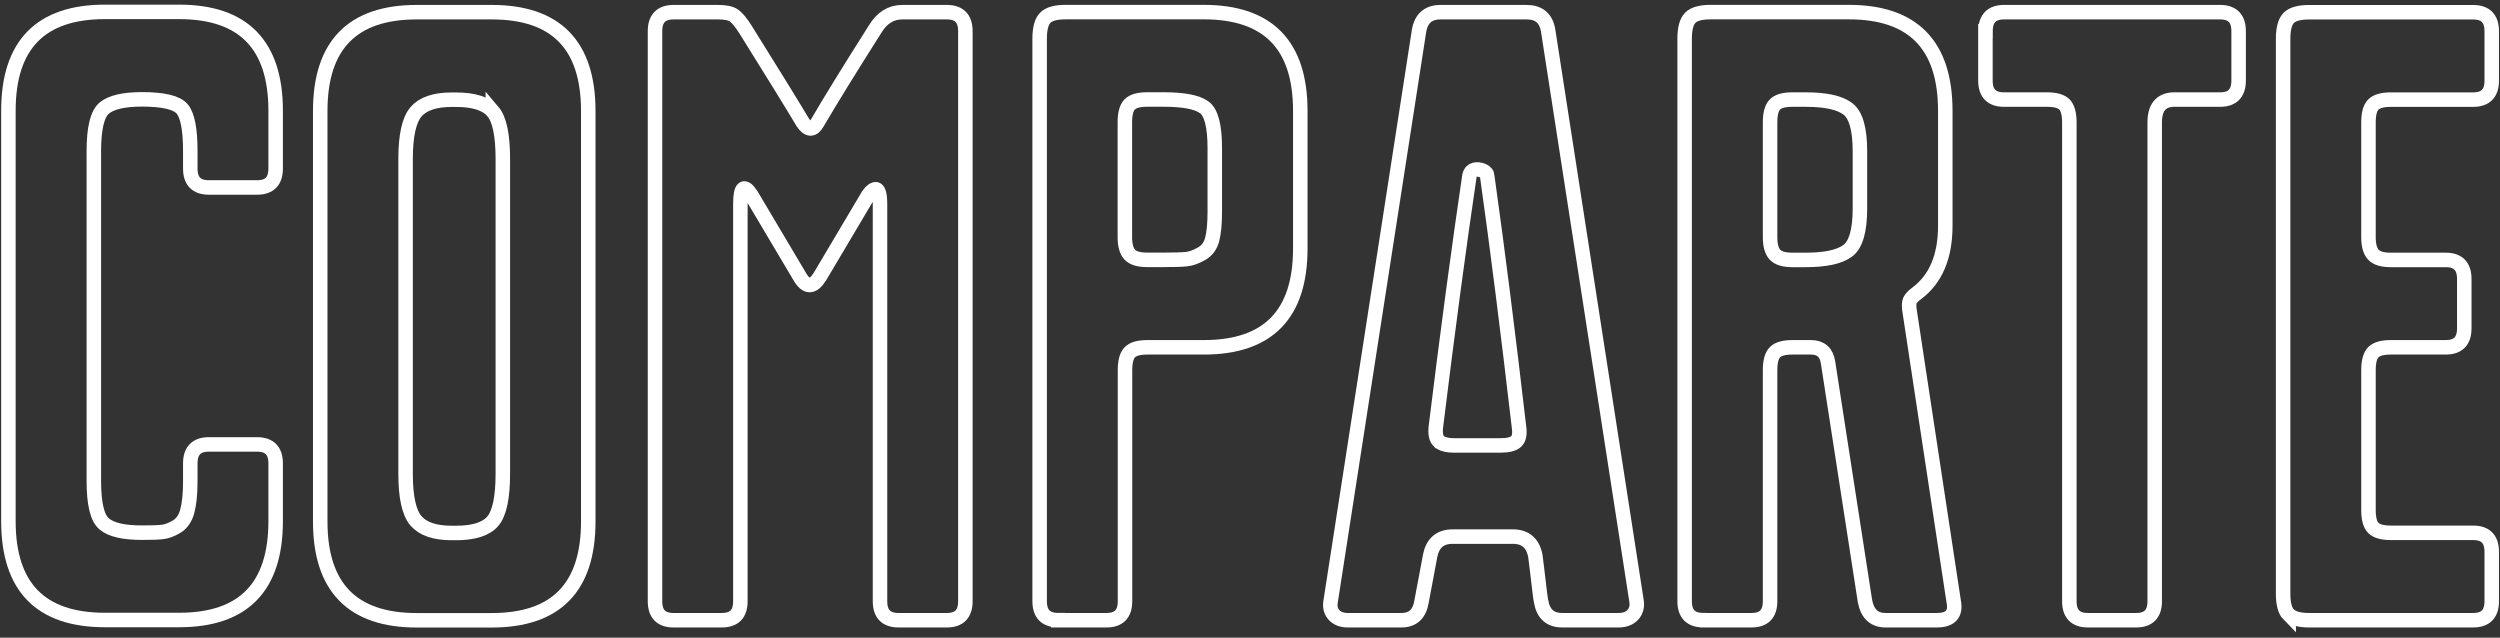 <svg xmlns="http://www.w3.org/2000/svg" width="345" height="88" viewBox="0 0 345 88" fill="none"><rect x="0" y="0" width="345" height="88" fill="#333333" stroke="none"/><path d="M26.26 63.98V66.39C26.26 68.14 26.12 69.52 25.85 70.53C25.58 71.54 25.08 72.26 24.37 72.68C23.65 73.1 23 73.35 22.42 73.41C21.84 73.48 20.9 73.51 19.6 73.51C17.07 73.51 15.33 73.11 14.38 72.3C13.42 71.5 12.95 69.52 12.95 66.37V20.85C12.95 17.7 13.43 15.73 14.38 14.92C15.34 14.12 17.08 13.71 19.6 13.71C22.54 13.71 24.38 14.15 25.13 15.02C25.88 15.9 26.26 17.84 26.26 20.84V23.25C26.26 25 27.11 25.87 28.82 25.87H35.48C37.19 25.87 38.04 25 38.04 23.25V15.28C38.04 6.19 33.6 1.64 24.72 1.64H14.48C5.6 1.64 1.16 6.19 1.16 15.28V71.92C1.16 81.01 5.6 85.56 14.48 85.56H24.72C33.6 85.56 38.04 81.01 38.04 71.92V63.95C38.04 62.2 37.18 61.33 35.48 61.33H28.82C27.11 61.33 26.26 62.21 26.26 63.95V63.98Z" stroke="white" stroke-width="2" stroke-miterlimit="10"></path><path d="M68.011 15.37C68.931 16.45 69.391 18.64 69.391 21.93V65.36C69.391 68.65 68.931 70.83 68.011 71.92C67.091 73 65.401 73.55 62.941 73.55H63.351H62.321C60.001 73.55 58.361 72.99 57.401 71.87C56.441 70.75 55.971 68.59 55.971 65.37V21.94C55.971 18.72 56.451 16.56 57.401 15.44C58.361 14.32 60.001 13.76 62.321 13.76H62.941C65.401 13.76 67.091 14.3 68.011 15.38V15.37ZM57.511 1.68C48.631 1.68 44.191 6.23 44.191 15.32V71.96C44.191 81.05 48.631 85.6 57.511 85.6H67.861C76.741 85.6 81.181 81.06 81.181 71.96V15.32C81.181 6.23 76.741 1.68 67.861 1.68H57.511Z" stroke="white" stroke-width="2" stroke-miterlimit="10"></path><path d="M124.001 85.59H130.661C132.371 85.59 133.221 84.72 133.221 82.97V4.3C133.221 2.55 132.371 1.68 130.661 1.68H124.511C122.941 1.68 121.671 2.48 120.721 4.09C117.171 9.69 114.541 13.95 112.831 16.89C112.221 18.01 111.531 18.01 110.781 16.89C109.411 14.58 106.781 10.32 102.891 4.09C102.271 3.11 101.741 2.47 101.301 2.15C100.851 1.84 100.121 1.68 99.101 1.68H92.951C91.241 1.68 90.391 2.56 90.391 4.3V82.97C90.391 84.72 91.241 85.59 92.951 85.59H99.611C101.321 85.59 102.171 84.72 102.171 82.97V28.22C102.171 25.77 102.681 25.35 103.711 26.96L110.371 38.18C111.261 39.72 112.181 39.72 113.141 38.18L119.801 26.96C120.141 26.47 120.451 26.19 120.721 26.12C121.201 25.98 121.441 26.68 121.441 28.22V82.97C121.441 84.72 122.291 85.59 124.001 85.59Z" stroke="white" stroke-width="2" stroke-miterlimit="10"></path><path d="M166.161 14.79C167.151 15.49 167.641 17.38 167.641 20.45V29.16C167.641 30.84 167.521 32.13 167.281 33.04C167.041 33.95 166.551 34.61 165.791 35.03C165.041 35.45 164.361 35.7 163.741 35.76C163.121 35.83 162.071 35.86 160.561 35.86H158.311C157.151 35.86 156.351 35.62 155.901 35.13C155.451 34.64 155.231 33.84 155.231 32.72V16.88C155.231 15.69 155.451 14.87 155.901 14.41C156.341 13.96 157.141 13.73 158.311 13.73H160.561C163.291 13.73 165.151 14.08 166.141 14.78L166.161 14.79ZM146.031 85.59H152.691C154.401 85.59 155.251 84.72 155.251 82.97V51.08C155.251 49.89 155.471 49.07 155.921 48.61C156.361 48.16 157.161 47.93 158.331 47.93H166.121C175.001 47.93 179.441 43.38 179.441 34.29V15.31C179.441 6.22 175.001 1.67 166.121 1.67H147.061C145.691 1.67 144.761 1.93 144.241 2.46C143.731 2.98 143.471 3.95 143.471 5.34V82.96C143.471 84.71 144.321 85.58 146.031 85.58V85.59Z" stroke="white" stroke-width="2" stroke-miterlimit="10"></path><path d="M198.541 60.87C198.151 60.47 198.031 59.76 198.171 58.73C199.781 45.65 201.321 34.14 202.791 24.21C202.891 23.78 203.121 23.52 203.481 23.43C203.841 23.34 204.221 23.38 204.631 23.55C205.041 23.73 205.241 23.99 205.241 24.34C206.641 34.29 208.101 45.82 209.621 58.92C209.761 59.87 209.631 60.54 209.251 60.91C208.861 61.28 208.141 61.47 207.081 61.47H200.721C199.661 61.47 198.931 61.27 198.551 60.87H198.541ZM210.671 1.68H198.791C197.091 1.68 196.101 2.56 195.821 4.3L183.631 82.97C183.491 83.74 183.651 84.37 184.091 84.86C184.541 85.35 185.171 85.59 185.991 85.59H193.401C194.981 85.59 195.901 84.72 196.181 82.98C196.221 82.77 196.301 82.36 196.411 81.74C196.521 81.12 196.661 80.4 196.821 79.58C196.971 78.76 197.151 77.79 197.361 76.69C197.711 74.93 198.741 74.05 200.471 74.05H208.771C210.501 74.05 211.541 74.94 211.881 76.73C212.021 77.84 212.141 78.81 212.241 79.65C212.341 80.48 212.421 81.19 212.491 81.78C212.561 82.37 212.621 82.77 212.671 82.98C212.961 84.72 213.931 85.59 215.581 85.59H223.351C224.211 85.59 224.871 85.34 225.341 84.83C225.801 84.32 225.971 83.67 225.831 82.87L213.641 4.2C213.361 2.52 212.371 1.68 210.671 1.68Z" stroke="white" stroke-width="2" stroke-miterlimit="10"></path><path d="M254.98 15C256.11 15.84 256.671 17.8 256.671 20.87V28.74C256.671 31.82 256.11 33.78 254.98 34.61C253.85 35.45 251.92 35.87 249.19 35.87H247.35C246.19 35.87 245.39 35.63 244.94 35.14C244.49 34.65 244.271 33.85 244.271 32.73V16.89C244.271 15.7 244.49 14.88 244.94 14.42C245.38 13.97 246.18 13.74 247.35 13.74H249.19C251.92 13.74 253.85 14.16 254.98 15ZM235.05 85.59H241.71C243.42 85.59 244.271 84.72 244.271 82.97V51.08C244.271 49.89 244.49 49.07 244.94 48.61C245.38 48.16 246.18 47.93 247.35 47.93H249.911C251.281 47.93 252.061 48.63 252.271 50.03L257.37 82.97C257.71 84.72 258.65 85.59 260.2 85.59H267.281C269.171 85.59 269.95 84.73 269.61 83C269.57 82.72 269.15 79.98 268.36 74.77C267.57 69.56 266.661 63.59 265.641 56.86C264.621 50.13 263.931 45.56 263.561 43.14C263.421 42.36 263.421 41.81 263.561 41.49C263.701 41.17 264.02 40.84 264.51 40.48C267.13 38.52 268.45 35.41 268.45 31.15V15.31C268.45 6.22 264.01 1.67 255.13 1.67H236.07C234.7 1.67 233.77 1.93 233.25 2.46C232.74 2.98 232.48 3.95 232.48 5.34V82.96C232.48 84.71 233.33 85.58 235.04 85.58L235.05 85.59Z" stroke="white" stroke-width="2" stroke-miterlimit="10"></path><path d="M273.99 4.3V11.12C273.99 12.87 274.84 13.74 276.55 13.74H282.49C283.65 13.74 284.45 13.97 284.9 14.42C285.34 14.88 285.57 15.7 285.57 16.89V82.97C285.57 84.72 286.42 85.59 288.13 85.59H294.79C296.5 85.59 297.35 84.72 297.35 82.97V16.89C297.35 14.86 298.2 13.81 299.91 13.74H306.37C308.08 13.74 308.93 12.87 308.93 11.12V4.3C308.93 2.55 308.08 1.68 306.37 1.68H276.56C274.85 1.68 274 2.56 274 4.3H273.99Z" stroke="white" stroke-width="2" stroke-miterlimit="10"></path><path d="M315.84 84.8C316.35 85.32 317.29 85.59 318.66 85.59H341.3C343.01 85.59 343.86 84.719 343.86 82.969V76.149C343.86 74.399 343.01 73.529 341.3 73.529H329.93C328.77 73.529 327.97 73.3 327.52 72.85C327.07 72.4 326.85 71.569 326.85 70.379V51.08C326.85 49.89 327.07 49.07 327.52 48.61C327.96 48.16 328.77 47.929 329.93 47.929H337.51C339.22 47.929 340.07 47.06 340.07 45.31V38.489C340.07 36.739 339.22 35.87 337.51 35.87H329.93C328.77 35.87 327.97 35.629 327.52 35.139C327.07 34.649 326.85 33.849 326.85 32.73V16.889C326.85 15.699 327.07 14.879 327.52 14.429C327.96 13.979 328.77 13.749 329.93 13.749H341.3C343.01 13.749 343.86 12.869 343.86 11.129V4.31C343.86 2.56 343.01 1.689 341.3 1.689H318.66C317.29 1.689 316.36 1.949 315.84 2.479C315.33 2.999 315.07 3.97 315.07 5.36V81.929C315.07 83.329 315.33 84.29 315.84 84.81V84.8Z" stroke="white" stroke-width="2" stroke-miterlimit="10"></path></svg>